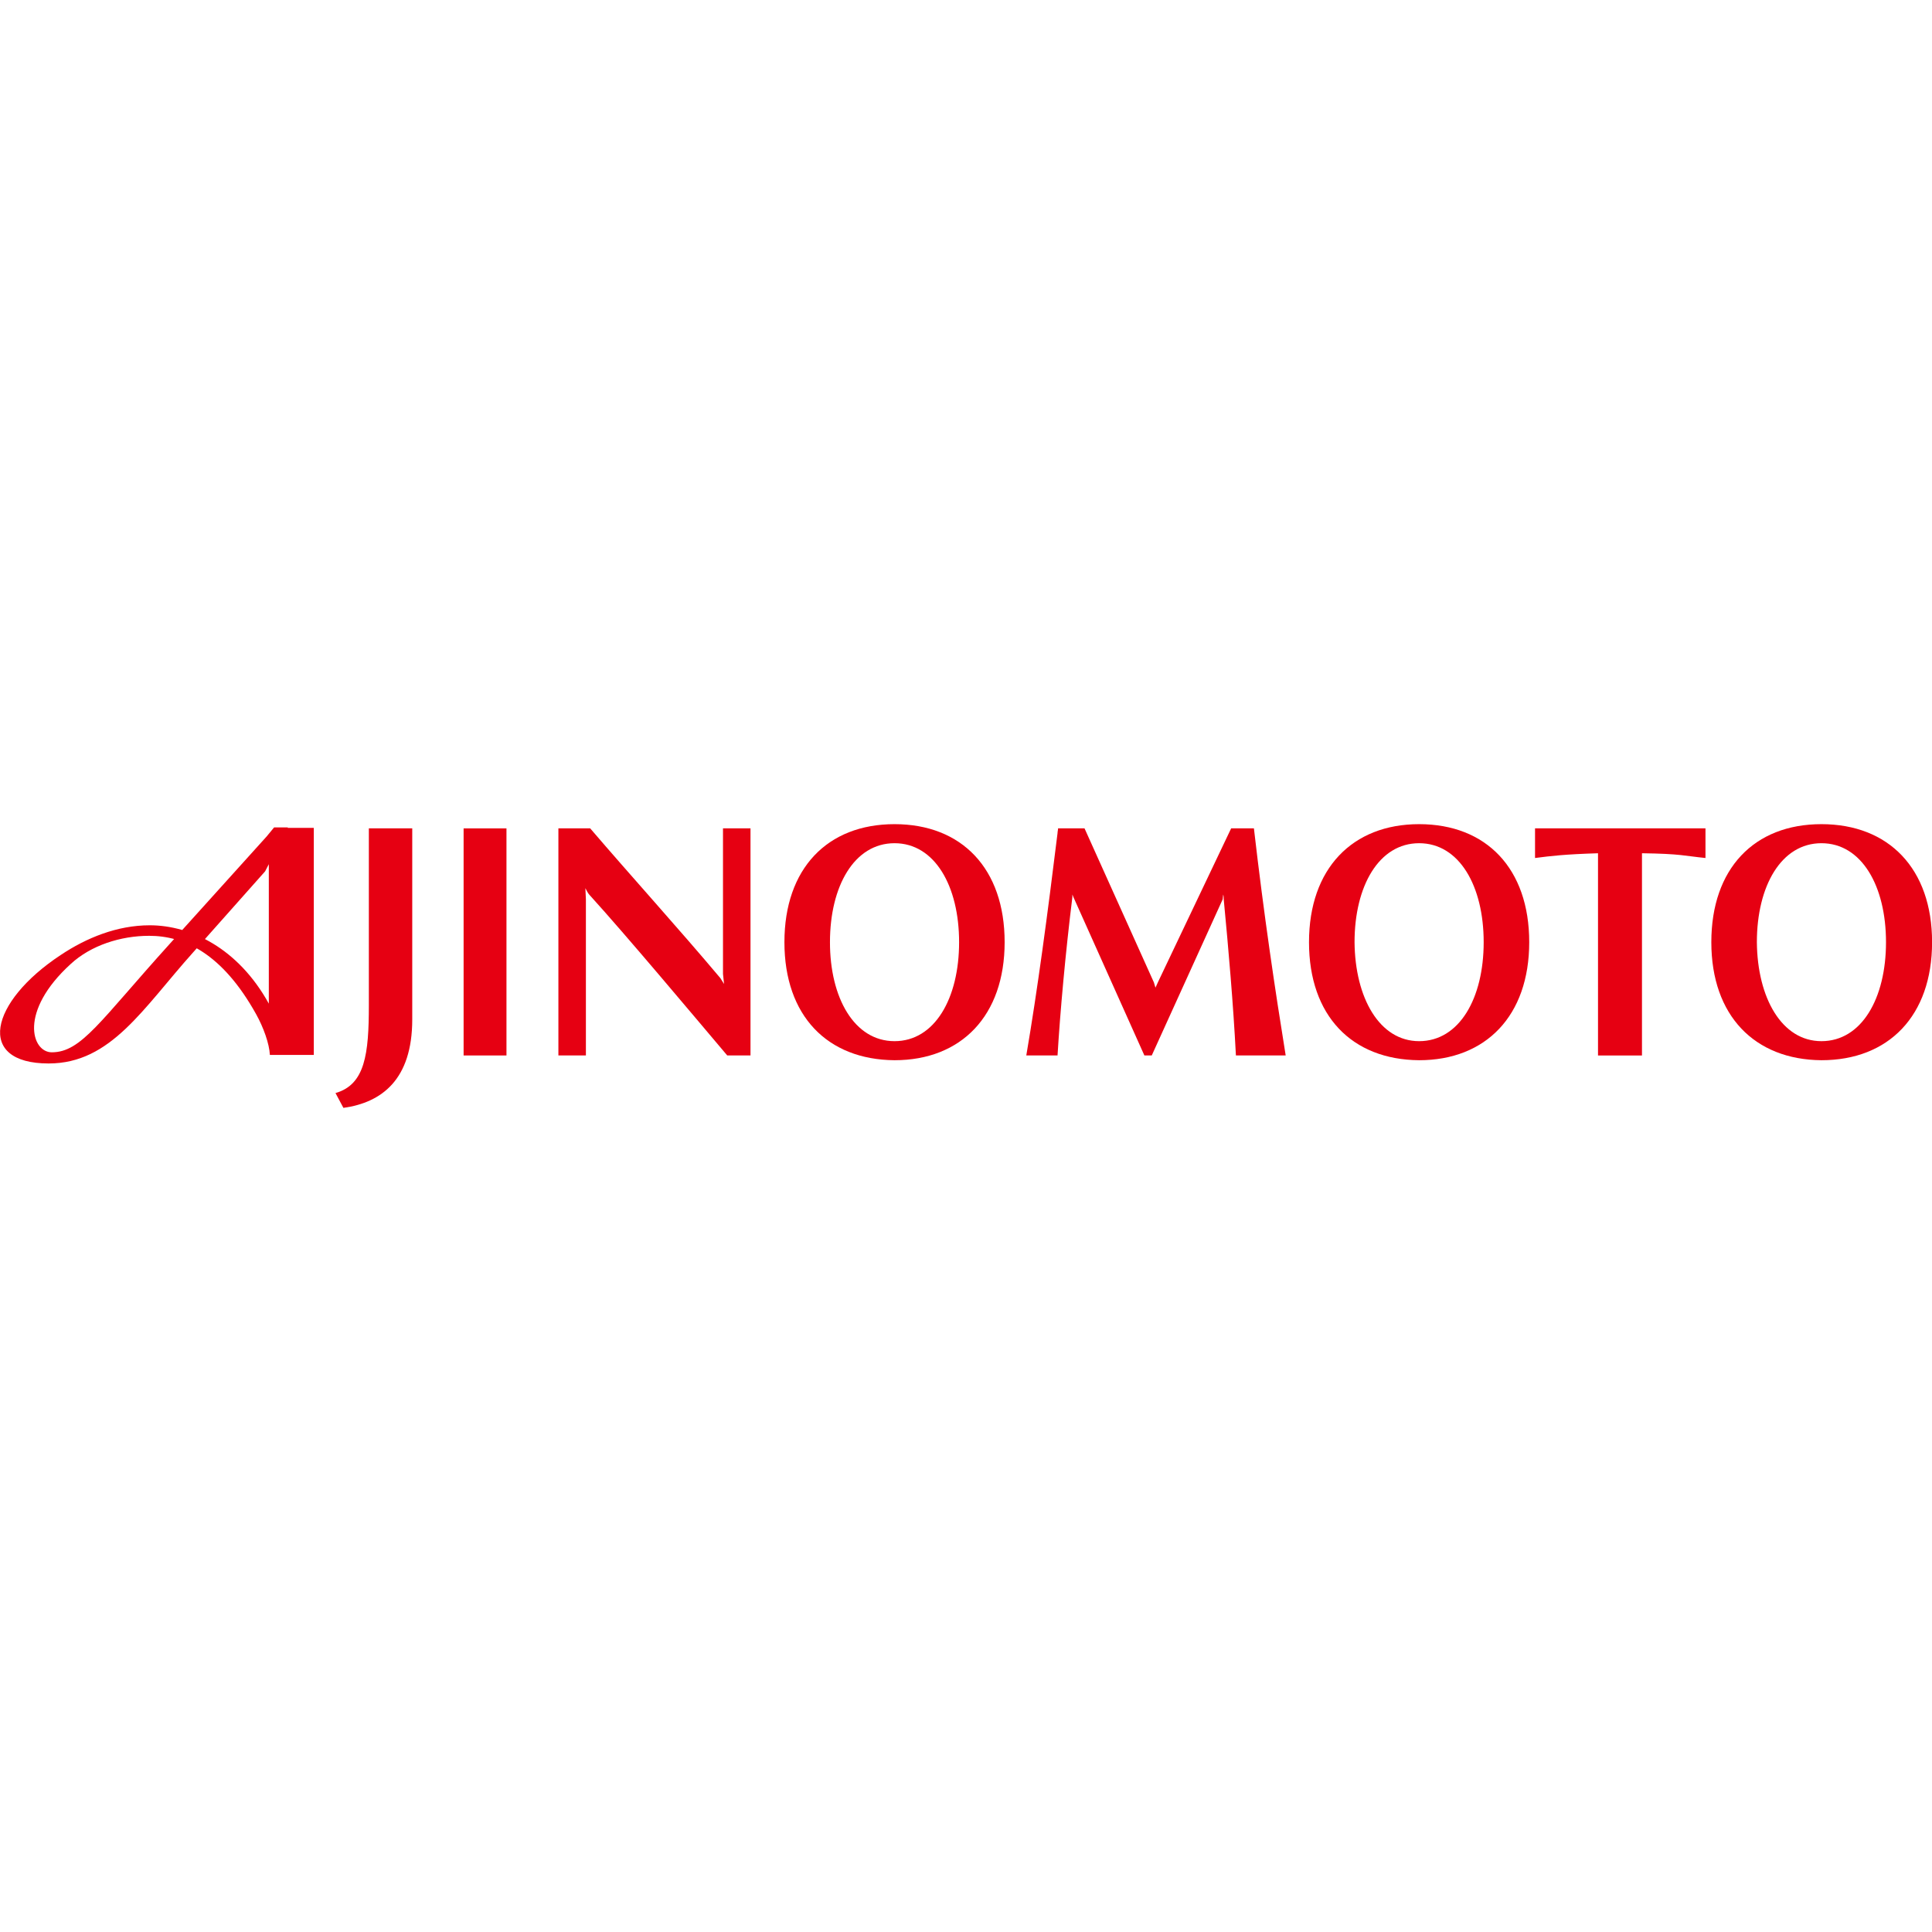 <?xml version="1.0" encoding="utf-8"?>
<!-- Generator: Adobe Illustrator 24.3.0, SVG Export Plug-In . SVG Version: 6.00 Build 0)  -->
<svg version="1.1" id="Layer_1" xmlns="http://www.w3.org/2000/svg" xmlns:xlink="http://www.w3.org/1999/xlink" x="0px" y="0px"
	 viewBox="0 0 512 512" style="enable-background:new 0 0 512 512;" xml:space="preserve">
<style type="text/css">
	.st0{fill:#E60012;}
</style>
<g id="XMLID_1_">
	<path id="XMLID_2_" class="st0" d="M109.25,219.53v50.64c0,15.99-8.14,22.02-18.24,23.43l-2.1-3.93
		c7.86-2.24,8.84-10.38,8.84-23.29v-46.86H109.25z"/>
	<rect id="XMLID_3_" x="122.86" y="219.53" class="st0" width="11.36" height="60.18"/>
	<path id="XMLID_4_" class="st0" d="M191.88,260.77l-0.28-2.67v-38.58h7.29v60.18h-6.17c-9.26-10.94-26.65-31.7-36.47-42.51
		c-0.42-0.42-0.84-1.26-1.12-1.82l0.14,2.95v41.38h-7.29v-60.18h8.42c10.94,12.77,23.29,26.37,34.51,39.7L191.88,260.77z"/>
	<path id="XMLID_5_" class="st0" d="M324.03,238.32l-18.8,41.38h-1.96l-18.8-41.95l-0.28-0.7c0,0.28,0,0.56,0,0.7
		c-1.82,14.73-3.23,30.3-3.93,41.95h-8.28c2.95-17.26,5.61-37.18,8.28-58.92c0-0.42,0.14-0.84,0.14-1.26h7.01l18.38,40.82l0.42,1.4
		l0.7-1.54l19.36-40.68h6.03c2.67,23.15,5.61,42.79,8.42,60.18h-13.19c-0.7-13.61-1.96-28.06-3.23-41.38c0-0.28,0-0.84-0.14-1.26
		L324.03,238.32z"/>
	<path id="XMLID_6_" class="st0" d="M423.49,279.71v-53.59c-8.84,0.28-12.35,0.7-16.69,1.26v-7.86h45.17v7.86
		c-5.61-0.56-6.45-1.12-16.83-1.26v53.59L423.49,279.71L423.49,279.71z"/>
	<path id="XMLID_7_" class="st0" d="M83.16,279.71v-60.32h-7.15l-4.77,3.79v42.79c-8.14-14.73-20.76-20.76-31.56-20.76
		c-8.7,0-16.83,3.37-23.57,7.86c-18.94,12.49-22.59,28.76-3.23,28.76c16.55,0,24.97-14.59,38.44-29.6l18.94-21.32l6.03-11.64h-3.65
		l-1.96,2.38L45,250.11c-18.52,20.48-23.43,28.76-31.28,28.76c-5.33,0-8.84-10.8,5.05-23.43c5.33-4.91,13.19-7.44,20.76-7.44
		c9.26,0,19.36,4.63,28.34,20.76c1.96,3.51,3.51,7.86,3.65,10.8h11.64V279.71z"/>
	<path id="XMLID_8_" class="st0" d="M237.06,275.92c10.66,0,17.11-11.36,17.11-26.23c0-14.87-6.45-26.23-17.11-26.23
		c-10.66,0-17.11,11.36-17.11,26.23C219.94,264.42,226.39,275.92,237.06,275.92 M207.88,249.69c0-19.5,11.36-31.28,29.18-31.28
		s29.18,11.78,29.18,31.28s-11.5,31.28-29.18,31.28C219.24,280.83,207.88,269.19,207.88,249.69"/>
	<path id="XMLID_11_" class="st0" d="M376.08,275.92c10.66,0,17.11-11.36,17.11-26.23c0-14.87-6.45-26.23-17.11-26.23
		c-10.66,0-17.11,11.36-17.11,26.23C359.1,264.42,365.56,275.92,376.08,275.92 M346.9,249.69c0-19.5,11.5-31.28,29.18-31.28
		c17.82,0,29.18,11.78,29.18,31.28s-11.5,31.28-29.18,31.28C358.26,280.83,346.9,269.19,346.9,249.69"/>
	<path id="XMLID_14_" class="st0" d="M482.7,275.92c10.66,0,17.11-11.36,17.11-26.23c0-14.87-6.45-26.23-17.11-26.23
		s-17.11,11.36-17.11,26.23C465.72,264.42,472.17,275.92,482.7,275.92 M453.52,249.69c0-19.5,11.36-31.28,29.18-31.28
		s29.32,11.78,29.32,31.28s-11.5,31.28-29.32,31.28C465.02,280.83,453.52,269.19,453.52,249.69"/>
</g>
</svg>
